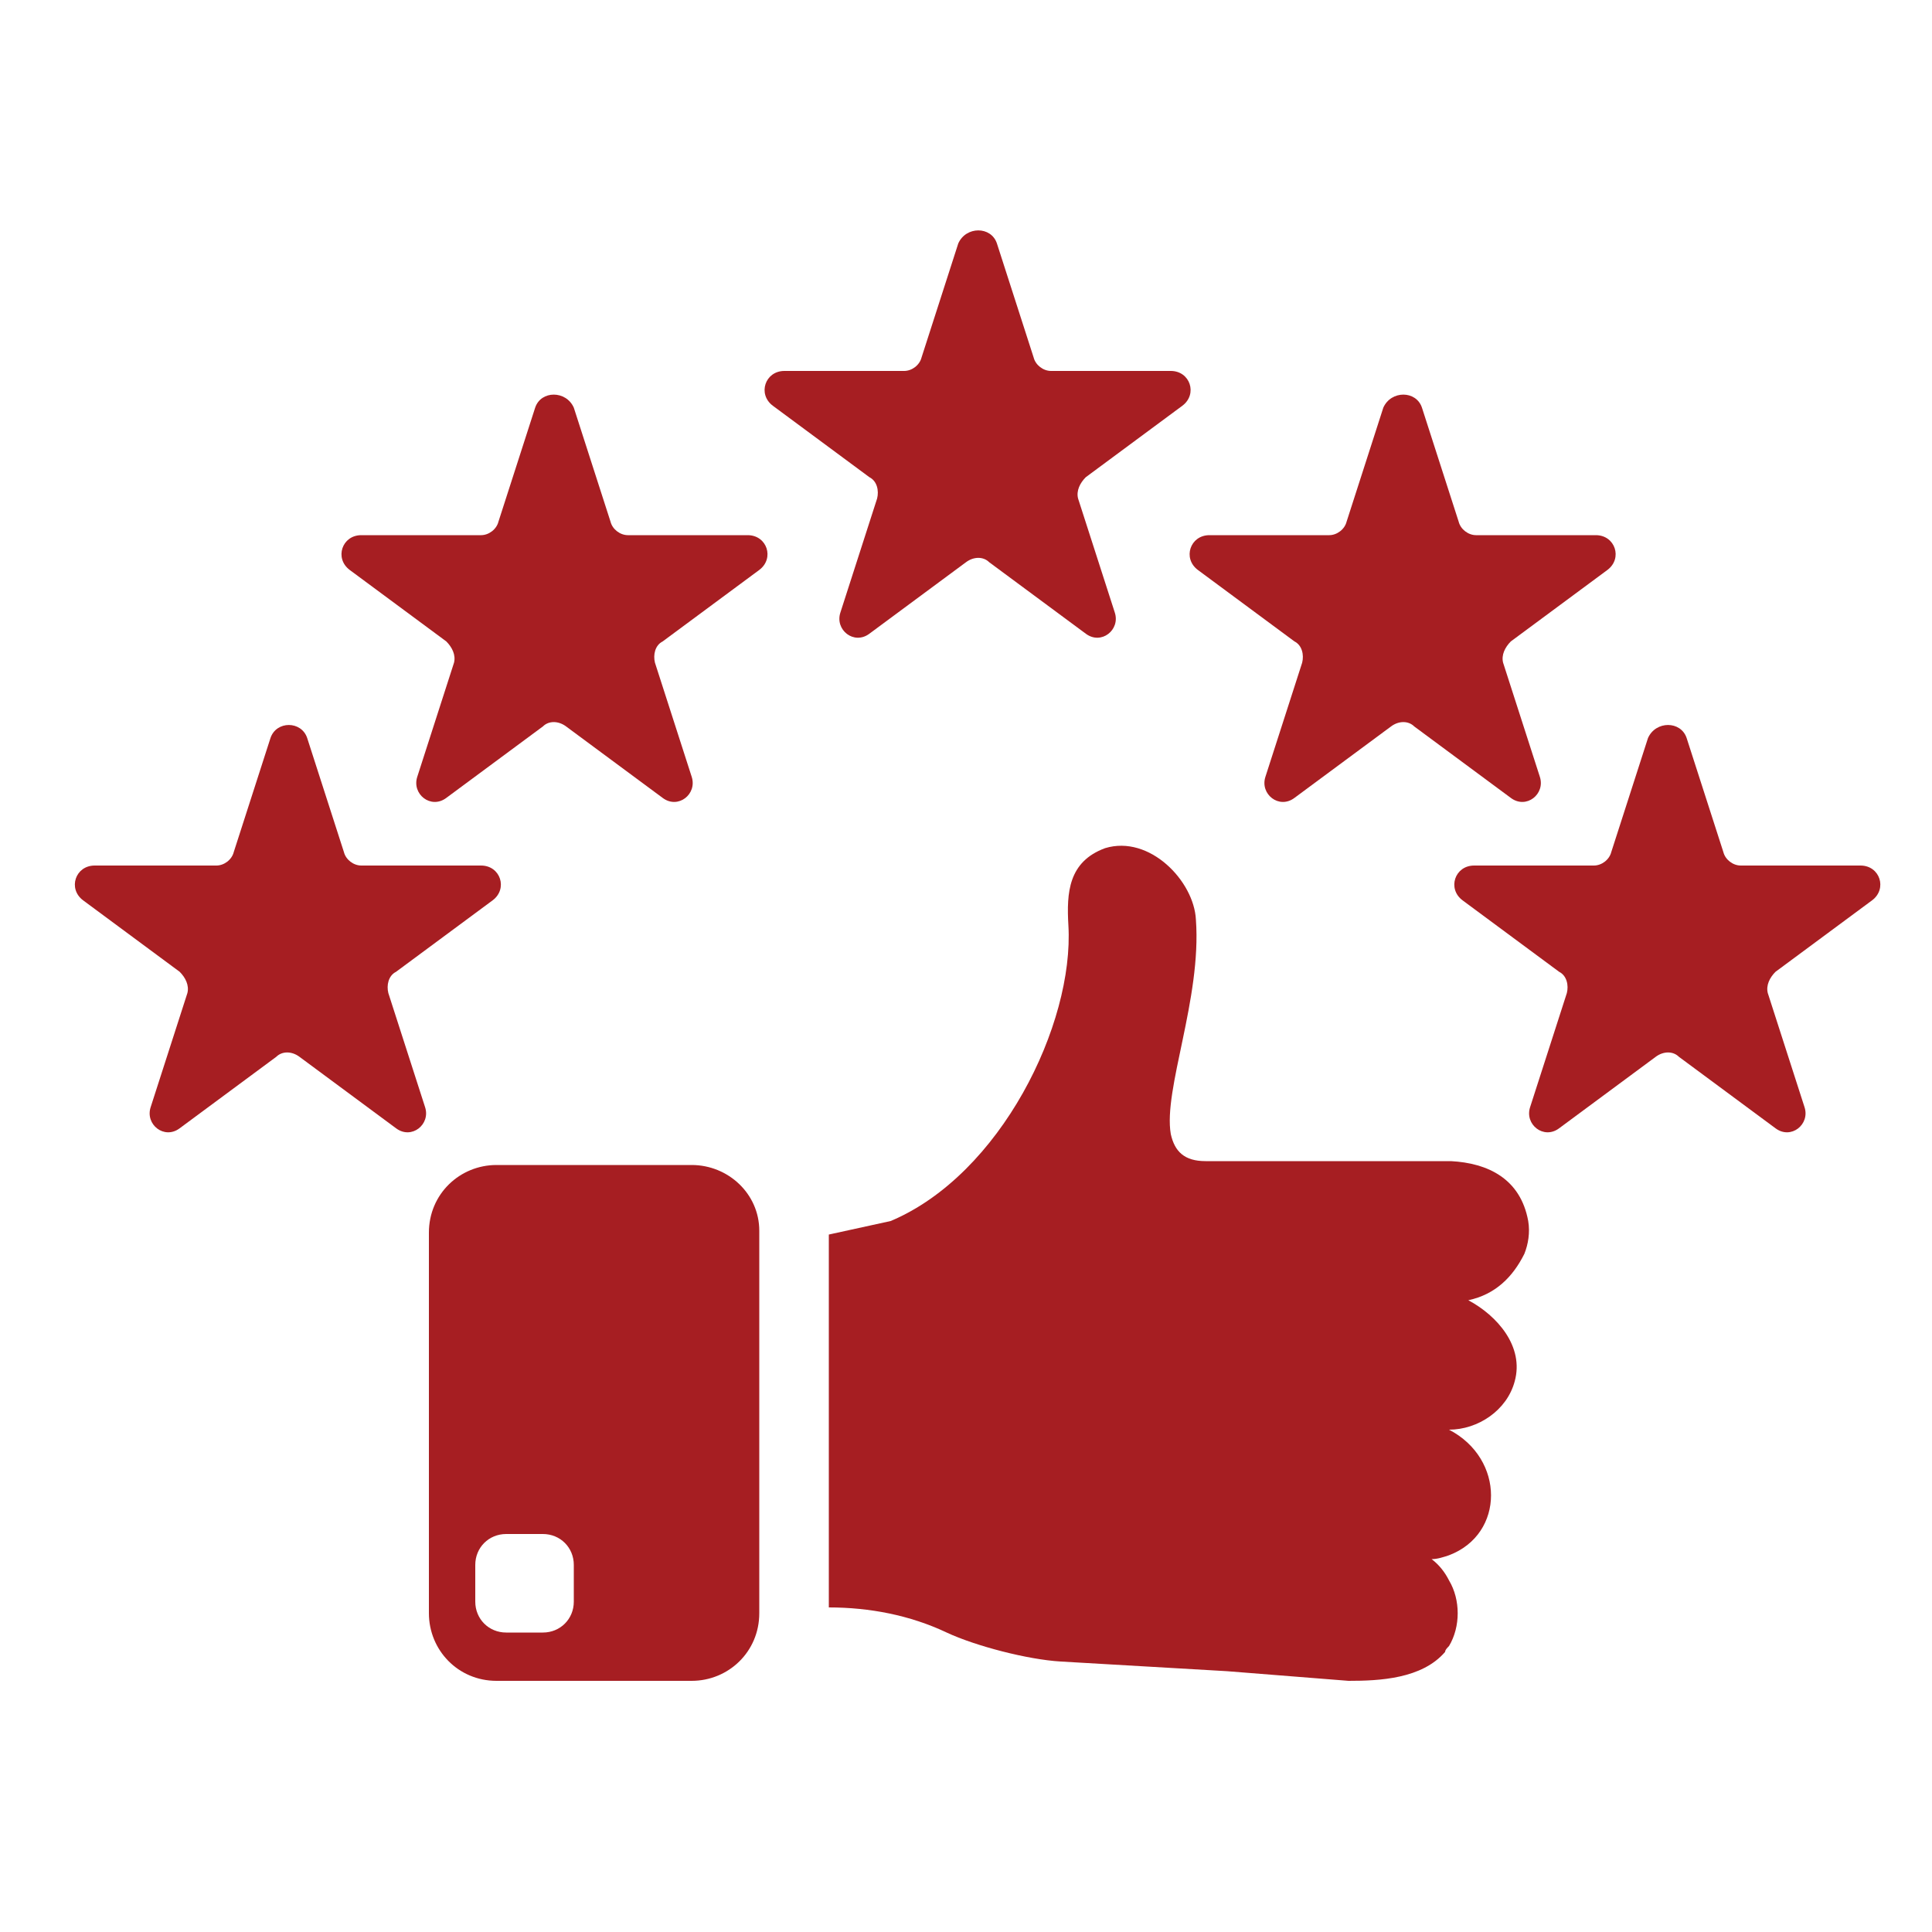 <svg width="100" height="100" viewBox="0 0 100 100" fill="none" xmlns="http://www.w3.org/2000/svg">
<path d="M35.8 60.3H25.7C23.8 60.3 22.2 61.8 22.2 63.8V83.5C22.2 85.4 23.7 87 25.7 87H35.8C37.7 87 39.3 85.5 39.3 83.5V63.7C39.3 61.8 37.7 60.3 35.8 60.3ZM29.7 82.9C29.7 83.8 29 84.5 28.1 84.5H26.2C25.3 84.5 24.6 83.8 24.6 82.9V81C24.6 80.1 25.3 79.4 26.2 79.4H28.1C29 79.4 29.7 80.1 29.7 81V82.9Z" fill="#A61E22"/>
<path d="M76 67.3C77.5 68.1 78.9 69.7 78.4 71.5C78 73 76.5 74 75 74C77.9 75.5 77.9 79.4 75 80.5C74.7 80.6 74.4 80.7 74.1 80.7C74.5 81 74.8 81.4 75 81.8C75.6 82.8 75.6 84.2 75 85.2C74.9 85.3 74.8 85.4 74.8 85.5C73.6 86.9 71.4 87 69.8 87L63.5 86.5L54.9 86C53.2 85.9 50.5 85.2 49 84.5C47.1 83.6 45 83.2 42.9 83.2V63.9L46.1 63.2C51.8 60.8 55.6 53 55.3 47.9C55.2 46.2 55.3 44.6 57.2 43.9C59.5 43.2 61.8 45.6 61.9 47.6C62.2 51.7 60.2 56.4 60.6 58.7C60.8 59.6 61.3 60.1 62.4 60.1H74.9C75 60.1 75.1 60.1 75.1 60.1C77 60.2 78.7 61 79.1 63.2C79.2 63.8 79.1 64.4 78.9 64.9C78.3 66.1 77.4 67 76 67.3Z" fill="#A61E22"/>
<path d="M51.6 12.6L53.5 18.5C53.6 18.9 54 19.2 54.4 19.2H60.6C61.6 19.2 62 20.4 61.2 21L56.2 24.7C55.9 25 55.7 25.4 55.8 25.8L57.7 31.7C58 32.6 57 33.4 56.2 32.8L51.2 29.1C50.9 28.8 50.4 28.8 50 29.1L45 32.8C44.2 33.4 43.2 32.6 43.5 31.7L45.4 25.8C45.5 25.4 45.4 24.9 45 24.7L40 21C39.2 20.4 39.6 19.2 40.6 19.2H46.8C47.2 19.2 47.6 18.9 47.7 18.5L49.6 12.6C50 11.7 51.3 11.7 51.6 12.6Z" fill="#A61E22"/>
<path d="M73.6 21.1L75.5 27C75.6 27.4 76 27.7 76.4 27.7H82.6C83.6 27.7 84 28.9 83.2 29.5L78.2 33.2C77.9 33.5 77.7 33.9 77.8 34.3L79.7 40.2C80 41.1 79 41.9 78.2 41.3L73.2 37.6C72.9 37.3 72.4 37.3 72 37.6L67 41.3C66.2 41.9 65.2 41.1 65.5 40.2L67.4 34.3C67.5 33.9 67.4 33.4 67 33.2L62 29.5C61.2 28.9 61.6 27.7 62.6 27.7H68.8C69.2 27.7 69.6 27.4 69.7 27L71.6 21.1C72 20.2 73.3 20.2 73.6 21.1Z" fill="#A61E22"/>
<path d="M87.3 38.2L89.2 44.1C89.3 44.5 89.7 44.8 90.1 44.8H96.3C97.3 44.8 97.7 46 96.9 46.6L91.9 50.3C91.6 50.6 91.4 51 91.5 51.4L93.4 57.3C93.7 58.2 92.7 59 91.9 58.4L86.9 54.7C86.6 54.4 86.1 54.4 85.7 54.7L80.7 58.4C79.9 59 78.9 58.2 79.2 57.3L81.1 51.4C81.2 51 81.1 50.5 80.7 50.3L75.7 46.6C74.9 46 75.3 44.8 76.3 44.8H82.5C82.9 44.8 83.3 44.5 83.4 44.1L85.3 38.2C85.7 37.3 87 37.3 87.3 38.2Z" fill="#A61E22"/>
<path d="M27.7 21.1L25.8 27C25.7 27.4 25.3 27.7 24.9 27.7H18.7C17.7 27.7 17.3 28.9 18.1 29.5L23.1 33.2C23.4 33.5 23.6 33.9 23.5 34.3L21.6 40.2C21.3 41.1 22.3 41.9 23.1 41.3L28.1 37.6C28.4 37.3 28.9 37.3 29.3 37.6L34.3 41.3C35.1 41.9 36.1 41.1 35.8 40.2L33.9 34.3C33.8 33.9 33.9 33.4 34.3 33.2L39.3 29.5C40.1 28.9 39.7 27.7 38.7 27.7H32.5C32.1 27.7 31.7 27.4 31.6 27L29.7 21.1C29.3 20.2 28 20.2 27.7 21.1Z" fill="#A61E22"/>
<path d="M14 38.2L12.1 44.1C12 44.5 11.6 44.8 11.2 44.8H4.9C3.9 44.8 3.5 46 4.3 46.6L9.3 50.3C9.6 50.6 9.8 51 9.7 51.4L7.8 57.3C7.5 58.2 8.5 59 9.3 58.4L14.3 54.7C14.6 54.4 15.1 54.4 15.5 54.7L20.5 58.4C21.3 59 22.3 58.2 22 57.3L20.1 51.4C20 51 20.1 50.5 20.5 50.3L25.5 46.6C26.3 46 25.9 44.8 24.9 44.8H18.7C18.3 44.8 17.9 44.5 17.8 44.1L15.9 38.2C15.6 37.3 14.3 37.3 14 38.2Z" fill="#A61E22"/>
</svg>
